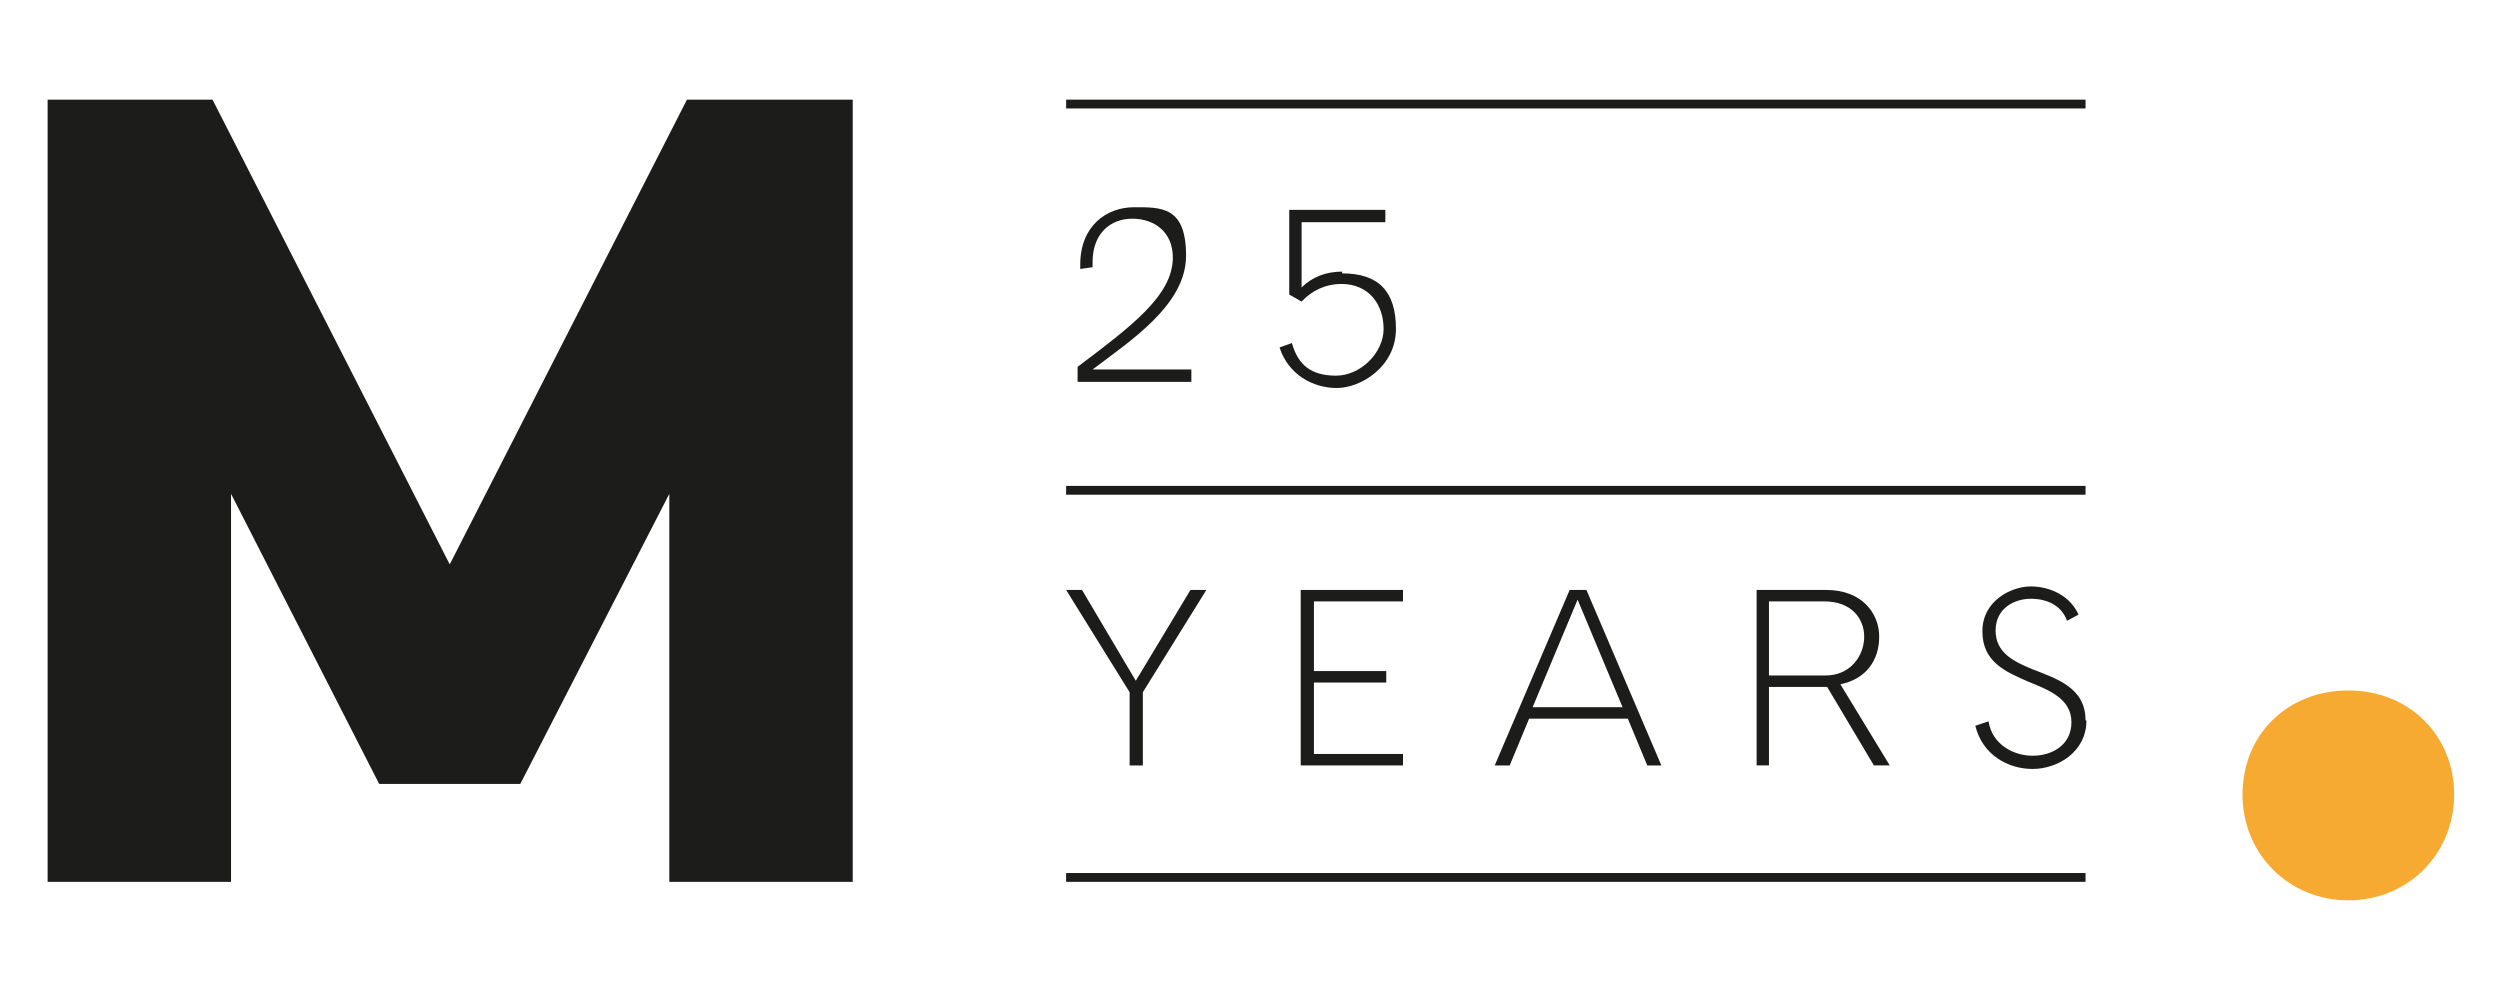 <svg xmlns="http://www.w3.org/2000/svg" xmlns:xlink="http://www.w3.org/1999/xlink" id="Capa_1" viewBox="0 0 283.5 113.4"><defs><style>      .st0, .st1 {        fill: none;      }      .st2 {        fill: #f6aa31;      }      .st3 {        fill: #1c1c1a;      }      .st4 {        clip-path: url(#clippath-1);      }      .st5 {        clip-path: url(#clippath-2);      }      .st6 {        clip-path: url(#clippath);      }      .st1 {        stroke: #1c1c1a;      }    </style><clipPath id="clippath"><rect class="st0" width="283.5" height="113.4"></rect></clipPath><clipPath id="clippath-1"><rect class="st0" width="283.5" height="113.4"></rect></clipPath><clipPath id="clippath-2"><rect class="st0" width="283.5" height="113.4"></rect></clipPath></defs><polygon class="st3" points="77.9 11.3 51 64 24.1 11.3 5.4 11.3 5.4 100 26.2 100 26.2 56 43 88.9 59 88.9 75.9 56 75.9 100 96.7 100 96.7 11.3 77.9 11.3"></polygon><g class="st6"><path class="st2" d="M266.3,102.1c6.8,0,12-5.3,12-12s-5.1-11.8-12-11.8-12,5-12,11.8,5.3,12,12,12"></path><path class="st3" d="M135.1,41.9h-11.2c4.2-3.2,10.6-7.3,10.6-12.9s-2.8-5.5-5.9-5.5-6.1,2.1-6.1,6.5,0,.3,0,.5l1.4-.2c0-.3,0-.4,0-.6,0-3.2,2-4.9,4.5-4.9s4.6,1.5,4.6,4.4c0,4.3-4.7,7.8-10.8,12.4v1.7h12.9v-1.4Z"></path></g><line class="st1" x1="120.9" y1="11.8" x2="236.5" y2="11.8"></line><line class="st1" x1="120.9" y1="55.6" x2="236.5" y2="55.6"></line><polygon class="st3" points="128.1 78.5 120.9 66.9 122.7 66.9 128.8 77.2 135 66.9 136.8 66.9 129.6 78.5 129.6 86.8 128.1 86.8 128.1 78.5"></polygon><line class="st1" x1="120.9" y1="99.5" x2="236.5" y2="99.5"></line><g class="st4"><path class="st3" d="M152.2,30.8c-1.8,0-3.4.6-4.6,1.8v-7.4h9.5v-1.4h-10.9v9.6l1.4.8c1.2-1.3,2.8-2,4.5-2,3.2,0,4.8,2.4,4.8,5.1s-2.6,5.3-5.4,5.3-4.3-1.2-5-3.7l-1.4.5c1,3.1,3.8,4.6,6.5,4.6s6.7-2.4,6.7-6.7-2-6.3-6.1-6.3"></path></g><polygon class="st3" points="149 85.5 159.1 85.5 159.1 86.8 147.5 86.8 147.5 66.9 159.1 66.9 159.1 68.2 149 68.2 149 76.1 157.2 76.1 157.2 77.4 149 77.4 149 85.5"></polygon><path class="st3" d="M173.9,80.2h10.1l-5.1-12.2-5.1,12.2ZM186.8,86.8l-2.2-5.3h-11.2l-2.2,5.3h-1.7l8.5-19.9h1.9l8.5,19.9h-1.7Z"></path><g class="st5"><path class="st3" d="M200.6,68.2v8.4h6.4c2.9,0,4.4-2.3,4.4-4.4s-1.5-4-4.5-4h-6.4ZM199.2,66.9h7.9c4,0,6,2.6,6,5.3s-1.5,4.8-4.4,5.4l5.6,9.2h-1.8l-5.3-8.9h-6.6v8.9h-1.4v-19.9Z"></path><path class="st3" d="M236.5,81.7c0-3.7-3.2-4.7-6-5.8-2.2-.9-4.2-1.9-4.2-4.4s2.1-3.6,4-3.6,3.5.8,4.1,2.5l1.3-.7c-.9-2.1-3.2-3.2-5.4-3.2s-5.5,1.6-5.5,5.1,2.7,4.6,5.2,5.7c2.5,1,4.9,2,4.9,4.6s-2.2,3.8-4.4,3.8-4.6-1.3-5-3.9l-1.5.5c.8,3.3,3.7,4.9,6.5,4.9s6.1-1.9,6.1-5.5"></path></g></svg>